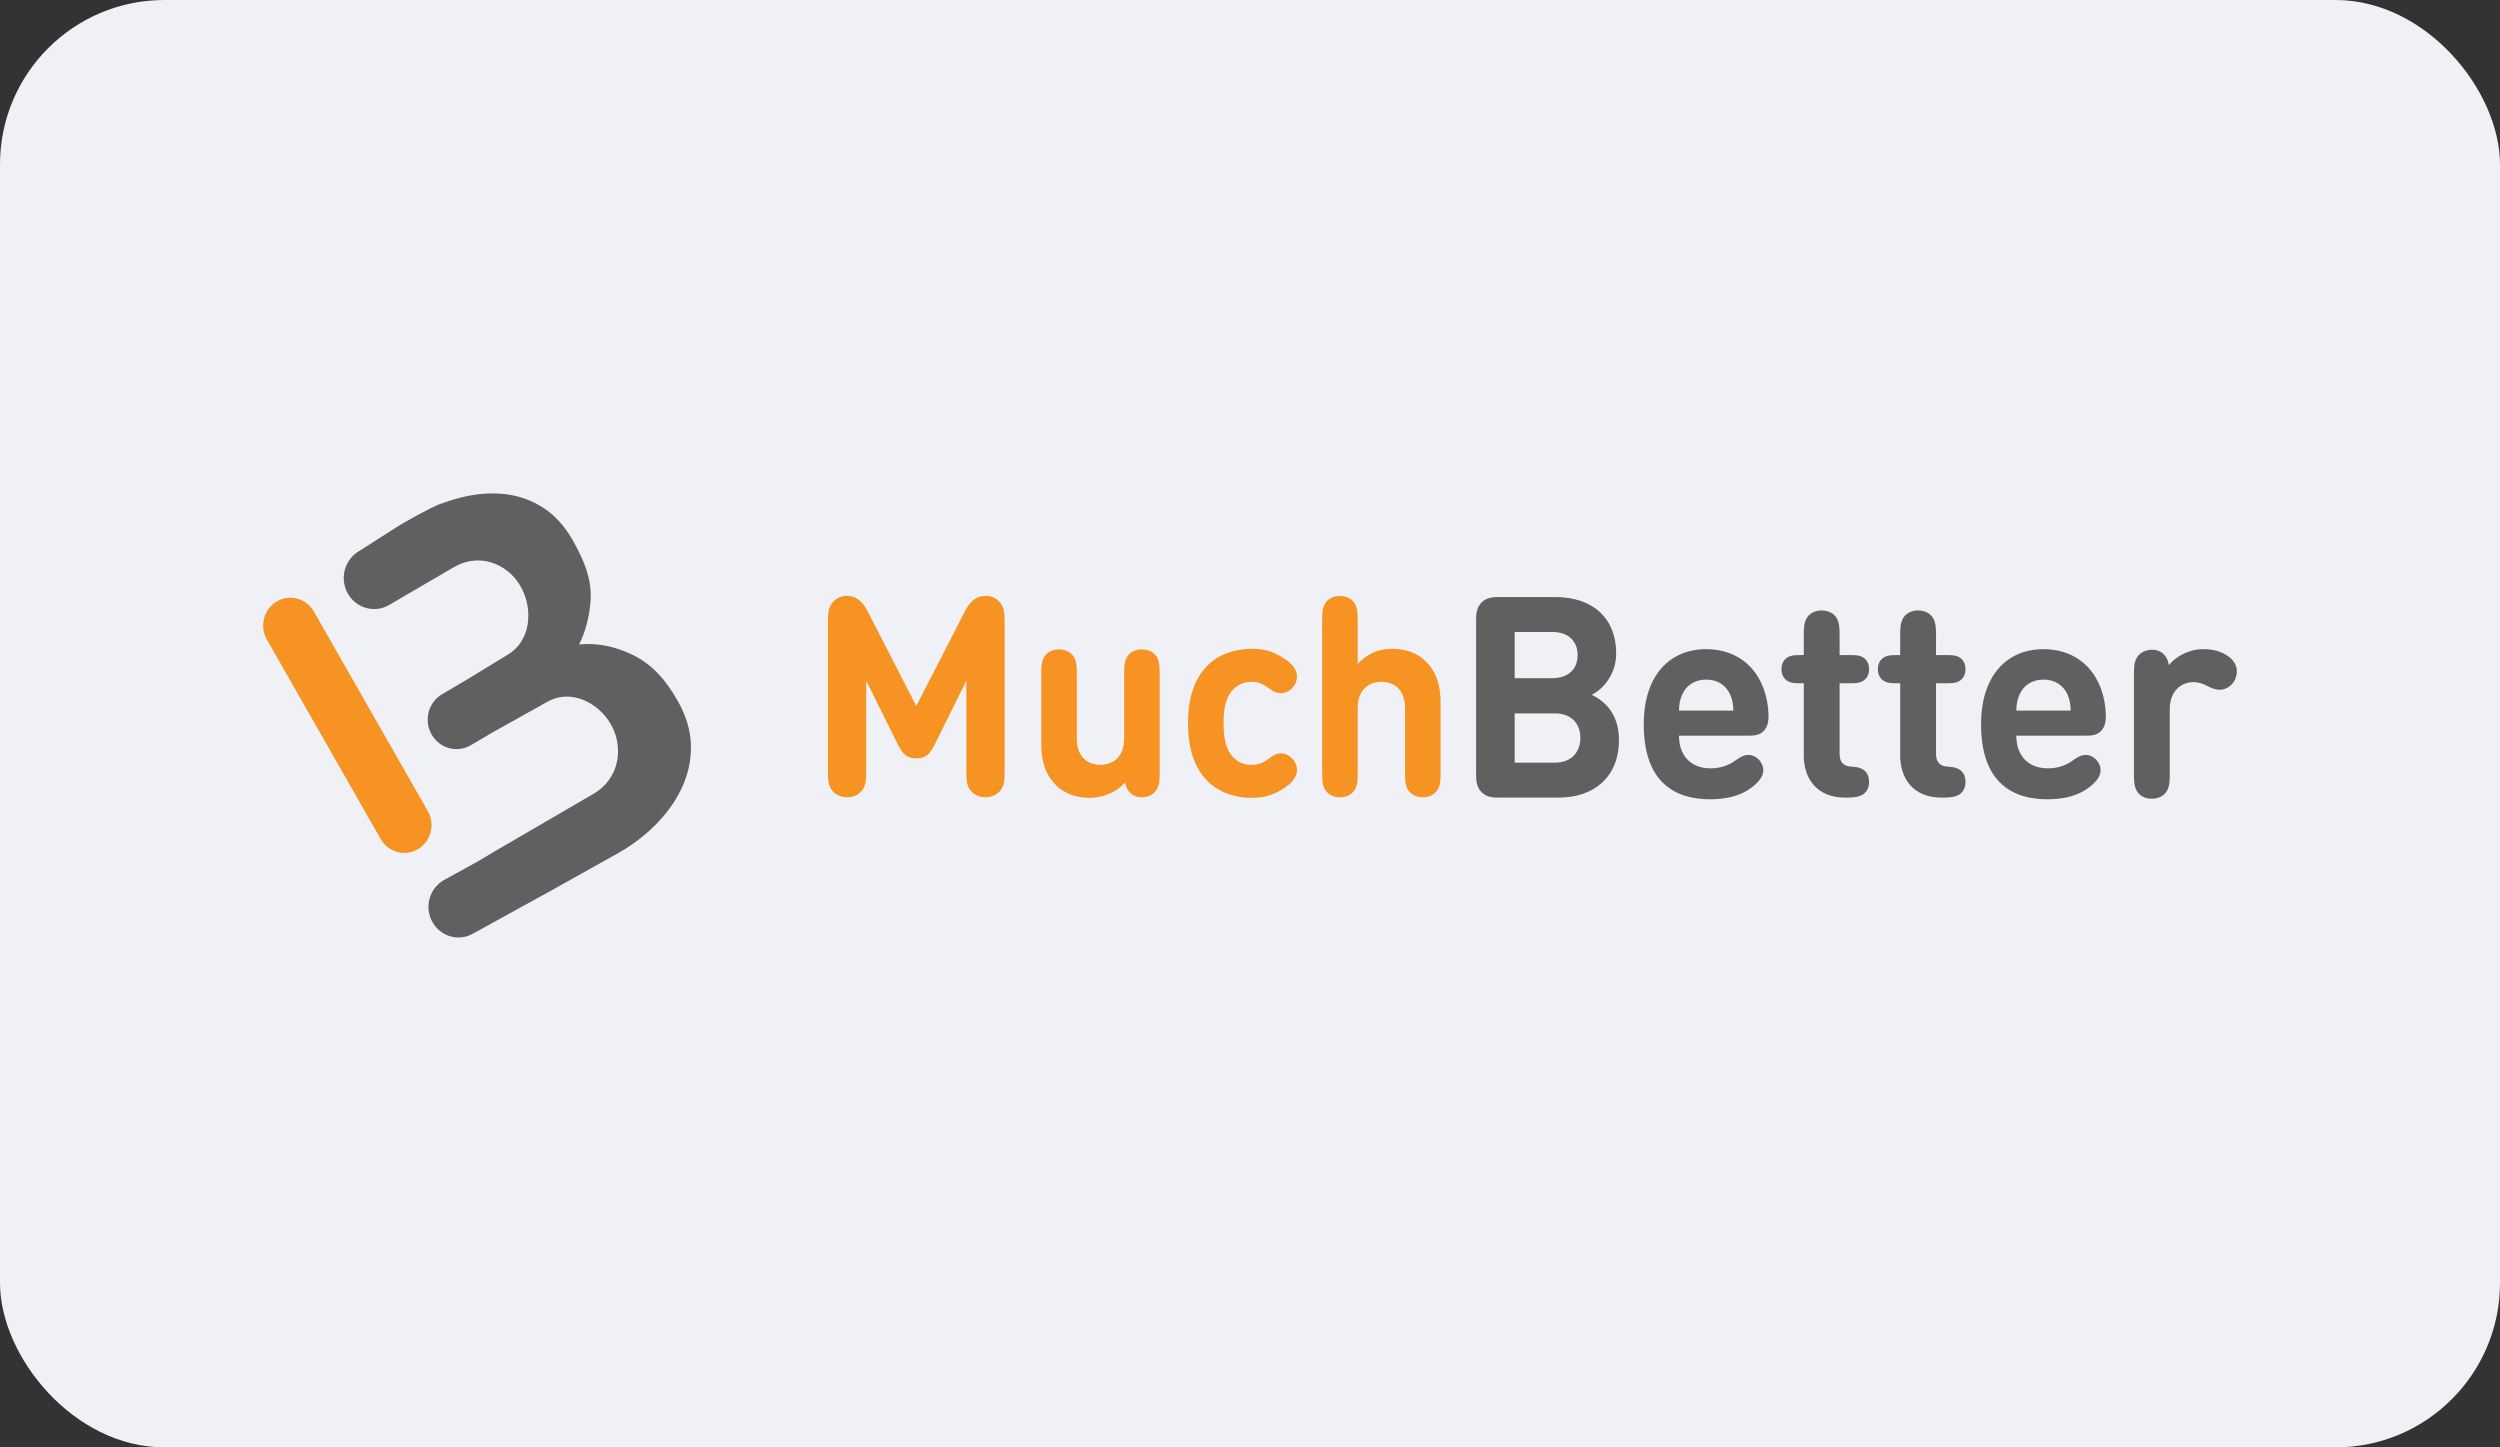 <svg width="152" height="88" viewBox="0 0 152 88" fill="none" xmlns="http://www.w3.org/2000/svg">
<rect x="0" y="0" width="152" height="88" fill="#333333" stroke="none"/>
<rect width="152" height="88" rx="10" fill="#EFF1F7"/>
<g clip-path="url(#clip0_303_1146)">
<path fill-rule="evenodd" clip-rule="evenodd" d="M24.582 51.86C24.013 51.86 23.459 51.56 23.151 51.021L16.226 38.887C15.765 38.08 16.032 37.043 16.821 36.572C17.611 36.101 18.625 36.374 19.085 37.181L26.011 49.315C26.471 50.122 26.205 51.158 25.415 51.629C25.153 51.786 24.866 51.86 24.582 51.86Z" fill="#F69322"/>
<path fill-rule="evenodd" clip-rule="evenodd" d="M42.006 45.262C41.978 44.401 41.72 43.532 41.231 42.658C40.47 41.297 39.611 40.368 38.447 39.807C37.458 39.329 36.351 39.062 35.21 39.185C35.61 38.391 35.818 37.52 35.898 36.639C36.014 35.348 35.596 34.213 34.828 32.856C34.334 31.984 33.73 31.32 33.015 30.863C32.301 30.406 31.519 30.131 30.67 30.039C29.82 29.947 28.936 30.018 28.017 30.25C27.723 30.325 27.411 30.418 27.094 30.525C26.975 30.564 26.854 30.608 26.718 30.658C26.168 30.864 24.719 31.686 24.226 31.978L21.882 33.477L21.828 33.508C20.944 34.025 20.637 35.177 21.143 36.081C21.483 36.69 22.105 37.031 22.746 37.031C23.056 37.031 23.371 36.951 23.66 36.782L23.7 36.758L27.58 34.493C27.941 34.28 28.315 34.148 28.705 34.099C29.095 34.049 29.472 34.078 29.837 34.187C30.201 34.294 30.543 34.474 30.863 34.724C31.181 34.975 31.446 35.285 31.654 35.653C31.862 36.021 32.001 36.411 32.071 36.823C32.139 37.236 32.14 37.629 32.074 38.005C32.008 38.38 31.875 38.725 31.673 39.039C31.471 39.351 31.199 39.609 30.858 39.812L28.519 41.24L27.524 41.828L26.88 42.208C26.043 42.702 25.756 43.796 26.239 44.652C26.563 45.226 27.152 45.547 27.756 45.547C28.053 45.547 28.354 45.47 28.63 45.307L29.925 44.543L33.243 42.689C33.587 42.489 33.941 42.378 34.307 42.357C34.674 42.337 35.033 42.392 35.383 42.522C35.734 42.652 36.066 42.852 36.381 43.119C36.694 43.387 36.954 43.706 37.161 44.075C37.368 44.444 37.496 44.834 37.548 45.241C37.6 45.65 37.581 46.042 37.487 46.418C37.396 46.795 37.231 47.143 36.993 47.462C36.755 47.782 36.456 48.047 36.094 48.259L30.34 51.609L30.058 51.774L29.02 52.391L27.008 53.499C26.122 53.987 25.791 55.116 26.268 56.021C26.597 56.645 27.224 57 27.872 57C28.164 57 28.46 56.928 28.735 56.777L33.702 54.041L37.684 51.813C38.579 51.29 39.354 50.682 40.012 49.987C40.671 49.292 41.175 48.547 41.524 47.749C41.873 46.952 42.034 46.123 42.006 45.262Z" fill="#606060"/>
<path fill-rule="evenodd" clip-rule="evenodd" d="M133.939 39.47C134.618 39.47 135.053 39.615 135.447 39.881C135.773 40.103 136 40.429 136 40.814C136 41.139 135.866 41.431 135.673 41.627C135.481 41.825 135.213 41.936 134.944 41.936C134.727 41.936 134.492 41.859 134.199 41.705C133.939 41.568 133.664 41.473 133.37 41.473C132.642 41.473 131.921 41.987 131.921 43.117V47.039C131.921 47.578 131.896 47.792 131.779 48.032C131.62 48.358 131.276 48.563 130.832 48.563C130.389 48.563 130.045 48.358 129.886 48.032C129.769 47.792 129.744 47.578 129.744 47.039V41.02C129.744 40.446 129.769 40.275 129.902 40.018C130.062 39.71 130.431 39.504 130.841 39.504C131.134 39.504 131.368 39.598 131.536 39.761C131.711 39.924 131.813 40.112 131.863 40.437C132.281 39.924 133.077 39.47 133.939 39.47Z" fill="#606060"/>
<path fill-rule="evenodd" clip-rule="evenodd" d="M105.198 42.236C104.963 41.705 104.469 41.319 103.732 41.319C103.004 41.319 102.501 41.705 102.275 42.236C102.133 42.561 102.091 42.818 102.083 43.203H105.391C105.374 42.818 105.34 42.561 105.198 42.236ZM102.083 44.727C102.083 45.883 102.744 46.714 104.009 46.714C104.553 46.714 105.089 46.559 105.516 46.234C105.859 45.986 106.069 45.9 106.329 45.9C106.748 45.9 107.208 46.32 107.208 46.833C107.208 47.253 106.856 47.638 106.354 47.981C105.759 48.392 104.938 48.597 103.975 48.597C101.907 48.597 99.939 47.638 99.939 44.034C99.939 41.122 101.471 39.47 103.732 39.47C106.086 39.47 107.451 41.199 107.527 43.451C107.535 43.794 107.493 44.179 107.233 44.444C106.957 44.727 106.605 44.727 106.278 44.727H102.083Z" fill="#606060"/>
<path fill-rule="evenodd" clip-rule="evenodd" d="M109.67 41.542H109.452C109.041 41.542 108.891 41.516 108.715 41.422C108.456 41.285 108.313 41.02 108.313 40.686C108.313 40.352 108.456 40.086 108.715 39.949C108.891 39.855 109.041 39.83 109.452 39.83H109.67V38.639C109.67 38.1 109.695 37.886 109.812 37.646C109.972 37.321 110.315 37.115 110.759 37.115C111.202 37.115 111.546 37.321 111.705 37.646C111.822 37.886 111.847 38.1 111.847 38.639V39.83H112.501C112.911 39.83 113.061 39.855 113.238 39.949C113.497 40.086 113.64 40.352 113.64 40.686C113.64 41.02 113.497 41.285 113.238 41.422C113.061 41.516 112.911 41.542 112.501 41.542H111.847V45.823C111.847 46.243 111.998 46.577 112.551 46.611C112.827 46.628 113.02 46.654 113.205 46.748C113.472 46.885 113.64 47.142 113.64 47.544C113.64 47.938 113.463 48.204 113.205 48.34C113.011 48.443 112.726 48.495 112.308 48.495H112.191C110.382 48.495 109.67 47.245 109.67 45.943V41.542Z" fill="#606060"/>
<path fill-rule="evenodd" clip-rule="evenodd" d="M115.532 41.542H115.314C114.904 41.542 114.753 41.516 114.577 41.422C114.318 41.285 114.175 41.02 114.175 40.686C114.175 40.352 114.318 40.086 114.577 39.949C114.753 39.855 114.904 39.83 115.314 39.83H115.532V38.639C115.532 38.1 115.557 37.886 115.674 37.646C115.834 37.321 116.177 37.115 116.621 37.115C117.065 37.115 117.408 37.321 117.568 37.646C117.684 37.886 117.71 38.1 117.71 38.639V39.83H118.363C118.773 39.83 118.924 39.855 119.1 39.949C119.359 40.086 119.502 40.352 119.502 40.686C119.502 41.02 119.359 41.285 119.1 41.422C118.924 41.516 118.773 41.542 118.363 41.542H117.71V45.823C117.71 46.243 117.86 46.577 118.413 46.611C118.69 46.628 118.882 46.654 119.067 46.748C119.334 46.885 119.502 47.142 119.502 47.544C119.502 47.938 119.326 48.204 119.067 48.34C118.874 48.443 118.589 48.495 118.17 48.495H118.053C116.244 48.495 115.532 47.245 115.532 45.943V41.542Z" fill="#606060"/>
<path fill-rule="evenodd" clip-rule="evenodd" d="M125.708 42.236C125.473 41.705 124.979 41.319 124.242 41.319C123.513 41.319 123.01 41.705 122.785 42.236C122.642 42.561 122.6 42.818 122.592 43.203H125.9C125.883 42.818 125.849 42.561 125.708 42.236ZM122.592 44.727C122.592 45.883 123.253 46.714 124.518 46.714C125.062 46.714 125.598 46.559 126.026 46.234C126.369 45.986 126.578 45.9 126.838 45.9C127.257 45.9 127.717 46.32 127.717 46.833C127.717 47.253 127.365 47.638 126.863 47.981C126.268 48.392 125.448 48.597 124.484 48.597C122.416 48.597 120.448 47.638 120.448 44.034C120.448 41.122 121.98 39.47 124.242 39.47C126.595 39.47 127.96 41.199 128.035 43.451C128.044 43.794 128.002 44.179 127.742 44.444C127.466 44.727 127.115 44.727 126.788 44.727H122.592Z" fill="#606060"/>
<path fill-rule="evenodd" clip-rule="evenodd" d="M94.529 46.371C95.584 46.371 96.087 45.686 96.087 44.864C96.087 44.042 95.584 43.374 94.529 43.374H92.092V46.371H94.529ZM92.092 38.425V41.233H94.378C95.366 41.233 95.919 40.668 95.919 39.829C95.919 38.99 95.366 38.425 94.378 38.425H92.092ZM91.17 48.494C90.827 48.494 90.4 48.494 90.073 48.16C89.747 47.827 89.747 47.39 89.747 47.039V37.757C89.747 37.406 89.747 36.969 90.073 36.635C90.4 36.301 90.827 36.301 91.17 36.301H94.562C96.899 36.301 98.264 37.637 98.264 39.726C98.264 41.079 97.385 41.953 96.773 42.244C97.502 42.586 98.432 43.357 98.432 44.984C98.432 47.261 96.899 48.494 94.763 48.494H91.17Z" fill="#606060"/>
<path fill-rule="evenodd" clip-rule="evenodd" d="M87.446 47.947C87.288 48.27 86.947 48.474 86.506 48.474C86.066 48.474 85.725 48.27 85.567 47.947C85.45 47.709 85.426 47.497 85.426 46.961V43.051C85.426 41.852 84.677 41.453 83.996 41.453C83.314 41.453 82.549 41.852 82.549 43.051V46.961C82.549 47.497 82.524 47.709 82.407 47.947C82.249 48.27 81.909 48.474 81.468 48.474C81.027 48.474 80.686 48.27 80.528 47.947C80.412 47.709 80.387 47.497 80.387 46.961V37.747C80.387 37.211 80.412 36.999 80.528 36.761C80.686 36.438 81.027 36.234 81.468 36.234C81.909 36.234 82.249 36.438 82.407 36.761C82.524 36.999 82.549 37.211 82.549 37.747V40.365C83.097 39.787 83.729 39.447 84.661 39.447C85.525 39.447 86.224 39.736 86.706 40.229C87.404 40.943 87.587 41.776 87.587 42.745V46.961C87.587 47.497 87.562 47.709 87.446 47.947Z" fill="#F69322"/>
<path fill-rule="evenodd" clip-rule="evenodd" d="M77.81 39.88C78.3 40.136 78.857 40.561 78.857 41.13C78.857 41.41 78.749 41.64 78.549 41.853C78.4 42.014 78.142 42.142 77.884 42.142C77.635 42.142 77.444 42.065 77.136 41.836C76.787 41.581 76.504 41.453 76.097 41.453C75.598 41.462 75.182 41.649 74.875 42.031C74.542 42.456 74.392 43.043 74.392 43.969C74.392 44.896 74.542 45.499 74.875 45.924C75.191 46.315 75.581 46.502 76.097 46.502C76.504 46.502 76.787 46.392 77.136 46.128C77.427 45.907 77.635 45.805 77.884 45.805C78.142 45.805 78.4 45.941 78.549 46.103C78.749 46.307 78.857 46.545 78.857 46.825C78.857 47.387 78.308 47.803 77.81 48.083C77.302 48.364 76.795 48.509 76.097 48.509C74.368 48.509 72.231 47.556 72.231 43.969C72.231 40.382 74.376 39.447 76.114 39.447C76.812 39.447 77.311 39.583 77.81 39.88Z" fill="#F69322"/>
<path fill-rule="evenodd" clip-rule="evenodd" d="M66.236 48.508C65.371 48.508 64.673 48.219 64.19 47.726C63.492 47.012 63.309 46.179 63.309 45.21V40.994C63.309 40.458 63.334 40.246 63.45 40.008C63.608 39.685 63.949 39.481 64.39 39.481C64.831 39.481 65.171 39.685 65.329 40.008C65.446 40.246 65.471 40.458 65.471 40.994V44.904C65.471 46.103 66.219 46.502 66.901 46.502C67.583 46.502 68.348 46.103 68.348 44.904V40.994C68.348 40.458 68.373 40.246 68.489 40.008C68.647 39.685 68.988 39.481 69.428 39.481C69.869 39.481 70.21 39.685 70.368 40.008C70.484 40.246 70.509 40.458 70.509 40.994V46.97C70.509 47.539 70.484 47.709 70.352 47.964C70.193 48.27 69.827 48.474 69.42 48.474C69.129 48.474 68.896 48.381 68.73 48.219C68.555 48.058 68.472 47.871 68.406 47.573C67.857 48.194 67.034 48.508 66.236 48.508Z" fill="#F69322"/>
<path fill-rule="evenodd" clip-rule="evenodd" d="M54.596 45.278L52.667 41.394V46.876C52.667 47.429 52.65 47.624 52.509 47.913C52.334 48.245 51.96 48.474 51.503 48.474C51.046 48.474 50.672 48.245 50.497 47.913C50.355 47.624 50.339 47.429 50.339 46.876V37.704C50.339 37.186 50.405 36.846 50.688 36.557C50.896 36.344 51.154 36.234 51.47 36.234C51.744 36.234 51.952 36.285 52.16 36.429C52.393 36.582 52.6 36.871 52.75 37.16L55.71 42.923L58.67 37.16C58.82 36.871 59.028 36.582 59.26 36.429C59.468 36.285 59.676 36.234 59.95 36.234C60.266 36.234 60.524 36.344 60.732 36.557C61.015 36.846 61.081 37.186 61.081 37.704V46.876C61.081 47.429 61.065 47.624 60.923 47.913C60.749 48.245 60.374 48.474 59.917 48.474C59.46 48.474 59.086 48.245 58.911 47.913C58.77 47.624 58.753 47.429 58.753 46.876V41.394L56.824 45.278C56.533 45.865 56.259 46.111 55.71 46.111C55.161 46.111 54.887 45.865 54.596 45.278Z" fill="#F69322"/>
</g>
<defs>
<clipPath id="clip0_303_1146">
<rect width="120" height="27" fill="white" transform="translate(16 30)"/>
</clipPath>
</defs>
</svg>
